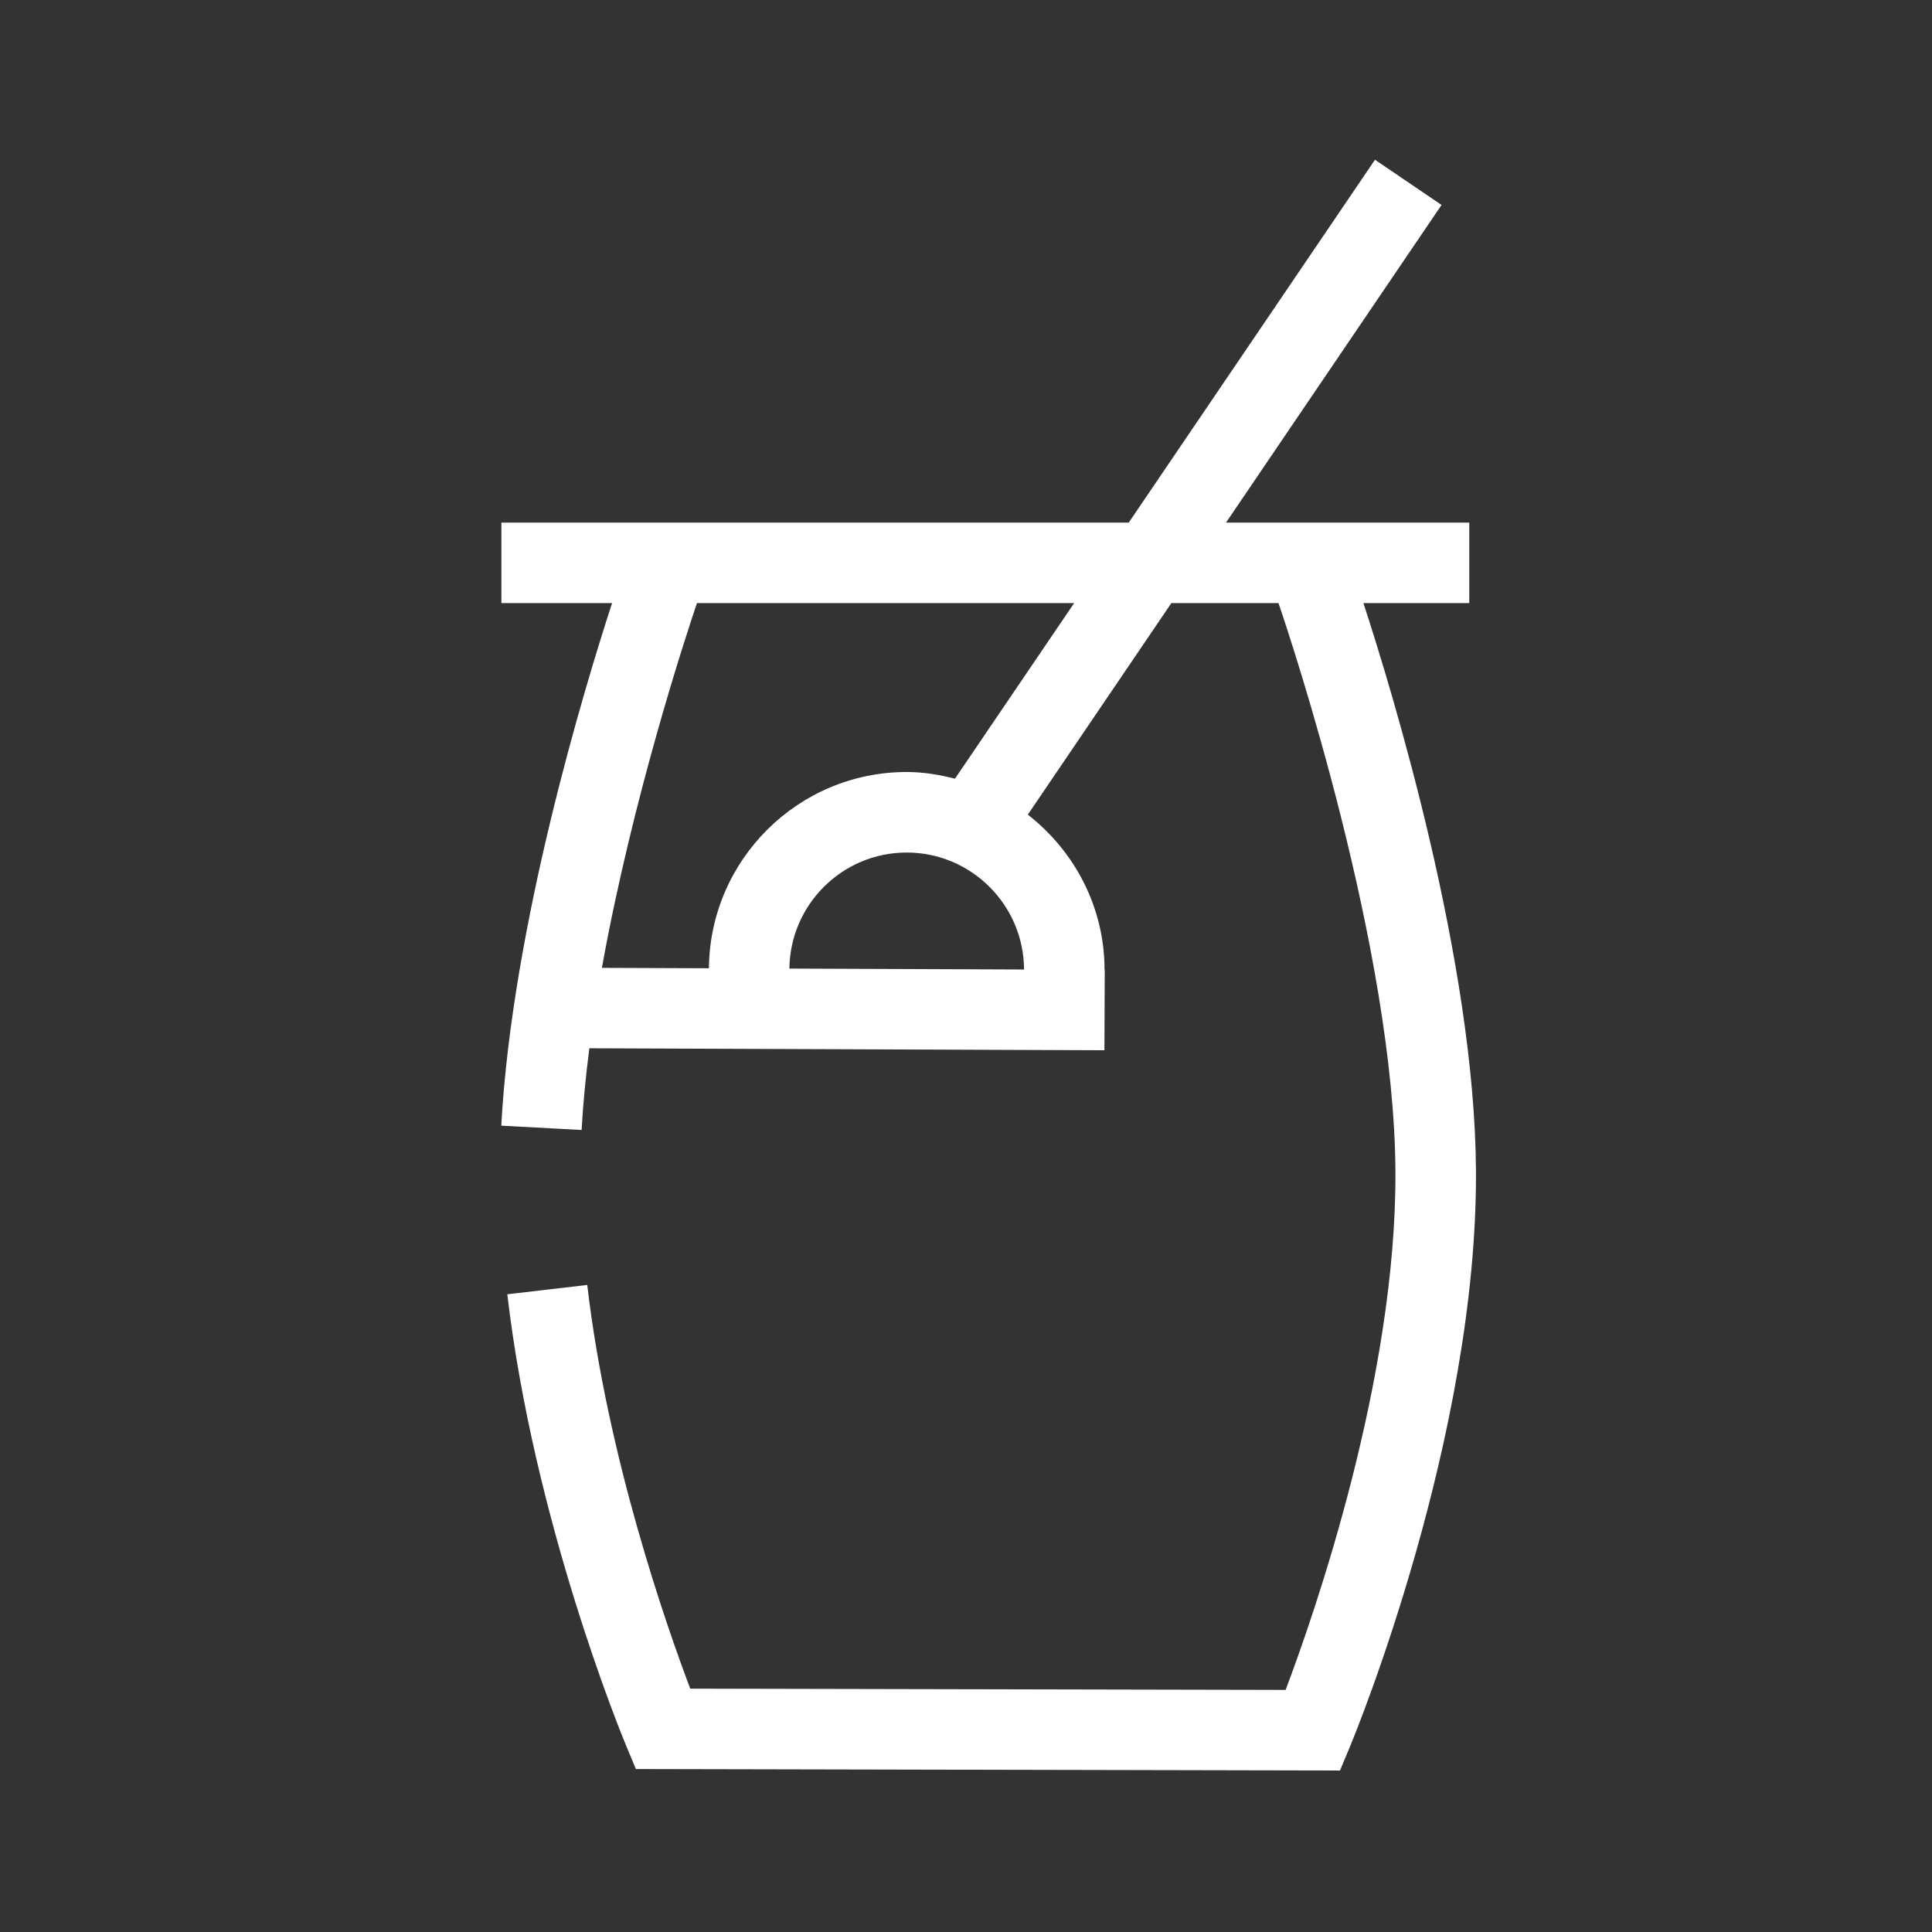 <?xml version="1.0" encoding="UTF-8"?> <svg xmlns="http://www.w3.org/2000/svg" xmlns:xlink="http://www.w3.org/1999/xlink" version="1.1" id="Icon" x="0px" y="0px" viewBox="0 0 48 48" xml:space="preserve" width="48" height="48"><rect x="0" y="0" width="48" height="48" fill="#333333" stroke="none"/> <path fill="#FFFFFF" d="M33.874,14.984h2.63v-2h-6.044l5.355-7.892l-1.654-1.123l-6.118,9.015H12.457v2h2.75 c-0.689,2.114-2.483,8.021-2.753,12.983l1.996,0.107c0.036-0.659,0.104-1.341,0.192-2.03l12.797,0.049 l0.008-2h-0.005c-0.001-1.57-0.755-2.955-1.906-3.854l3.566-5.255h2.662 c0.324,0.951,2.873,8.617,2.905,14.108c0.03,5.142-2.015,11.006-2.728,12.893L17.149,41.954 c-0.583-1.54-2.059-5.743-2.559-10.03l-1.986,0.232c0.659,5.646,2.845,10.956,2.938,11.18 l0.256,0.615l17.494,0.037l0.257-0.617c0.129-0.311,3.16-7.685,3.121-14.29 C36.64,23.901,34.602,17.212,33.874,14.984z M19.612,24.064c0.019-1.593,1.317-2.883,2.914-2.883 c1.604,0,2.909,1.302,2.916,2.906L19.612,24.064z M23.726,19.346 c-0.386-0.098-0.784-0.166-1.2-0.166c-2.697,0-4.89,2.184-4.913,4.876l-2.659-0.01 c0.764-4.242,2.102-8.298,2.362-9.062h9.371L23.726,19.346z"></path> </svg> 